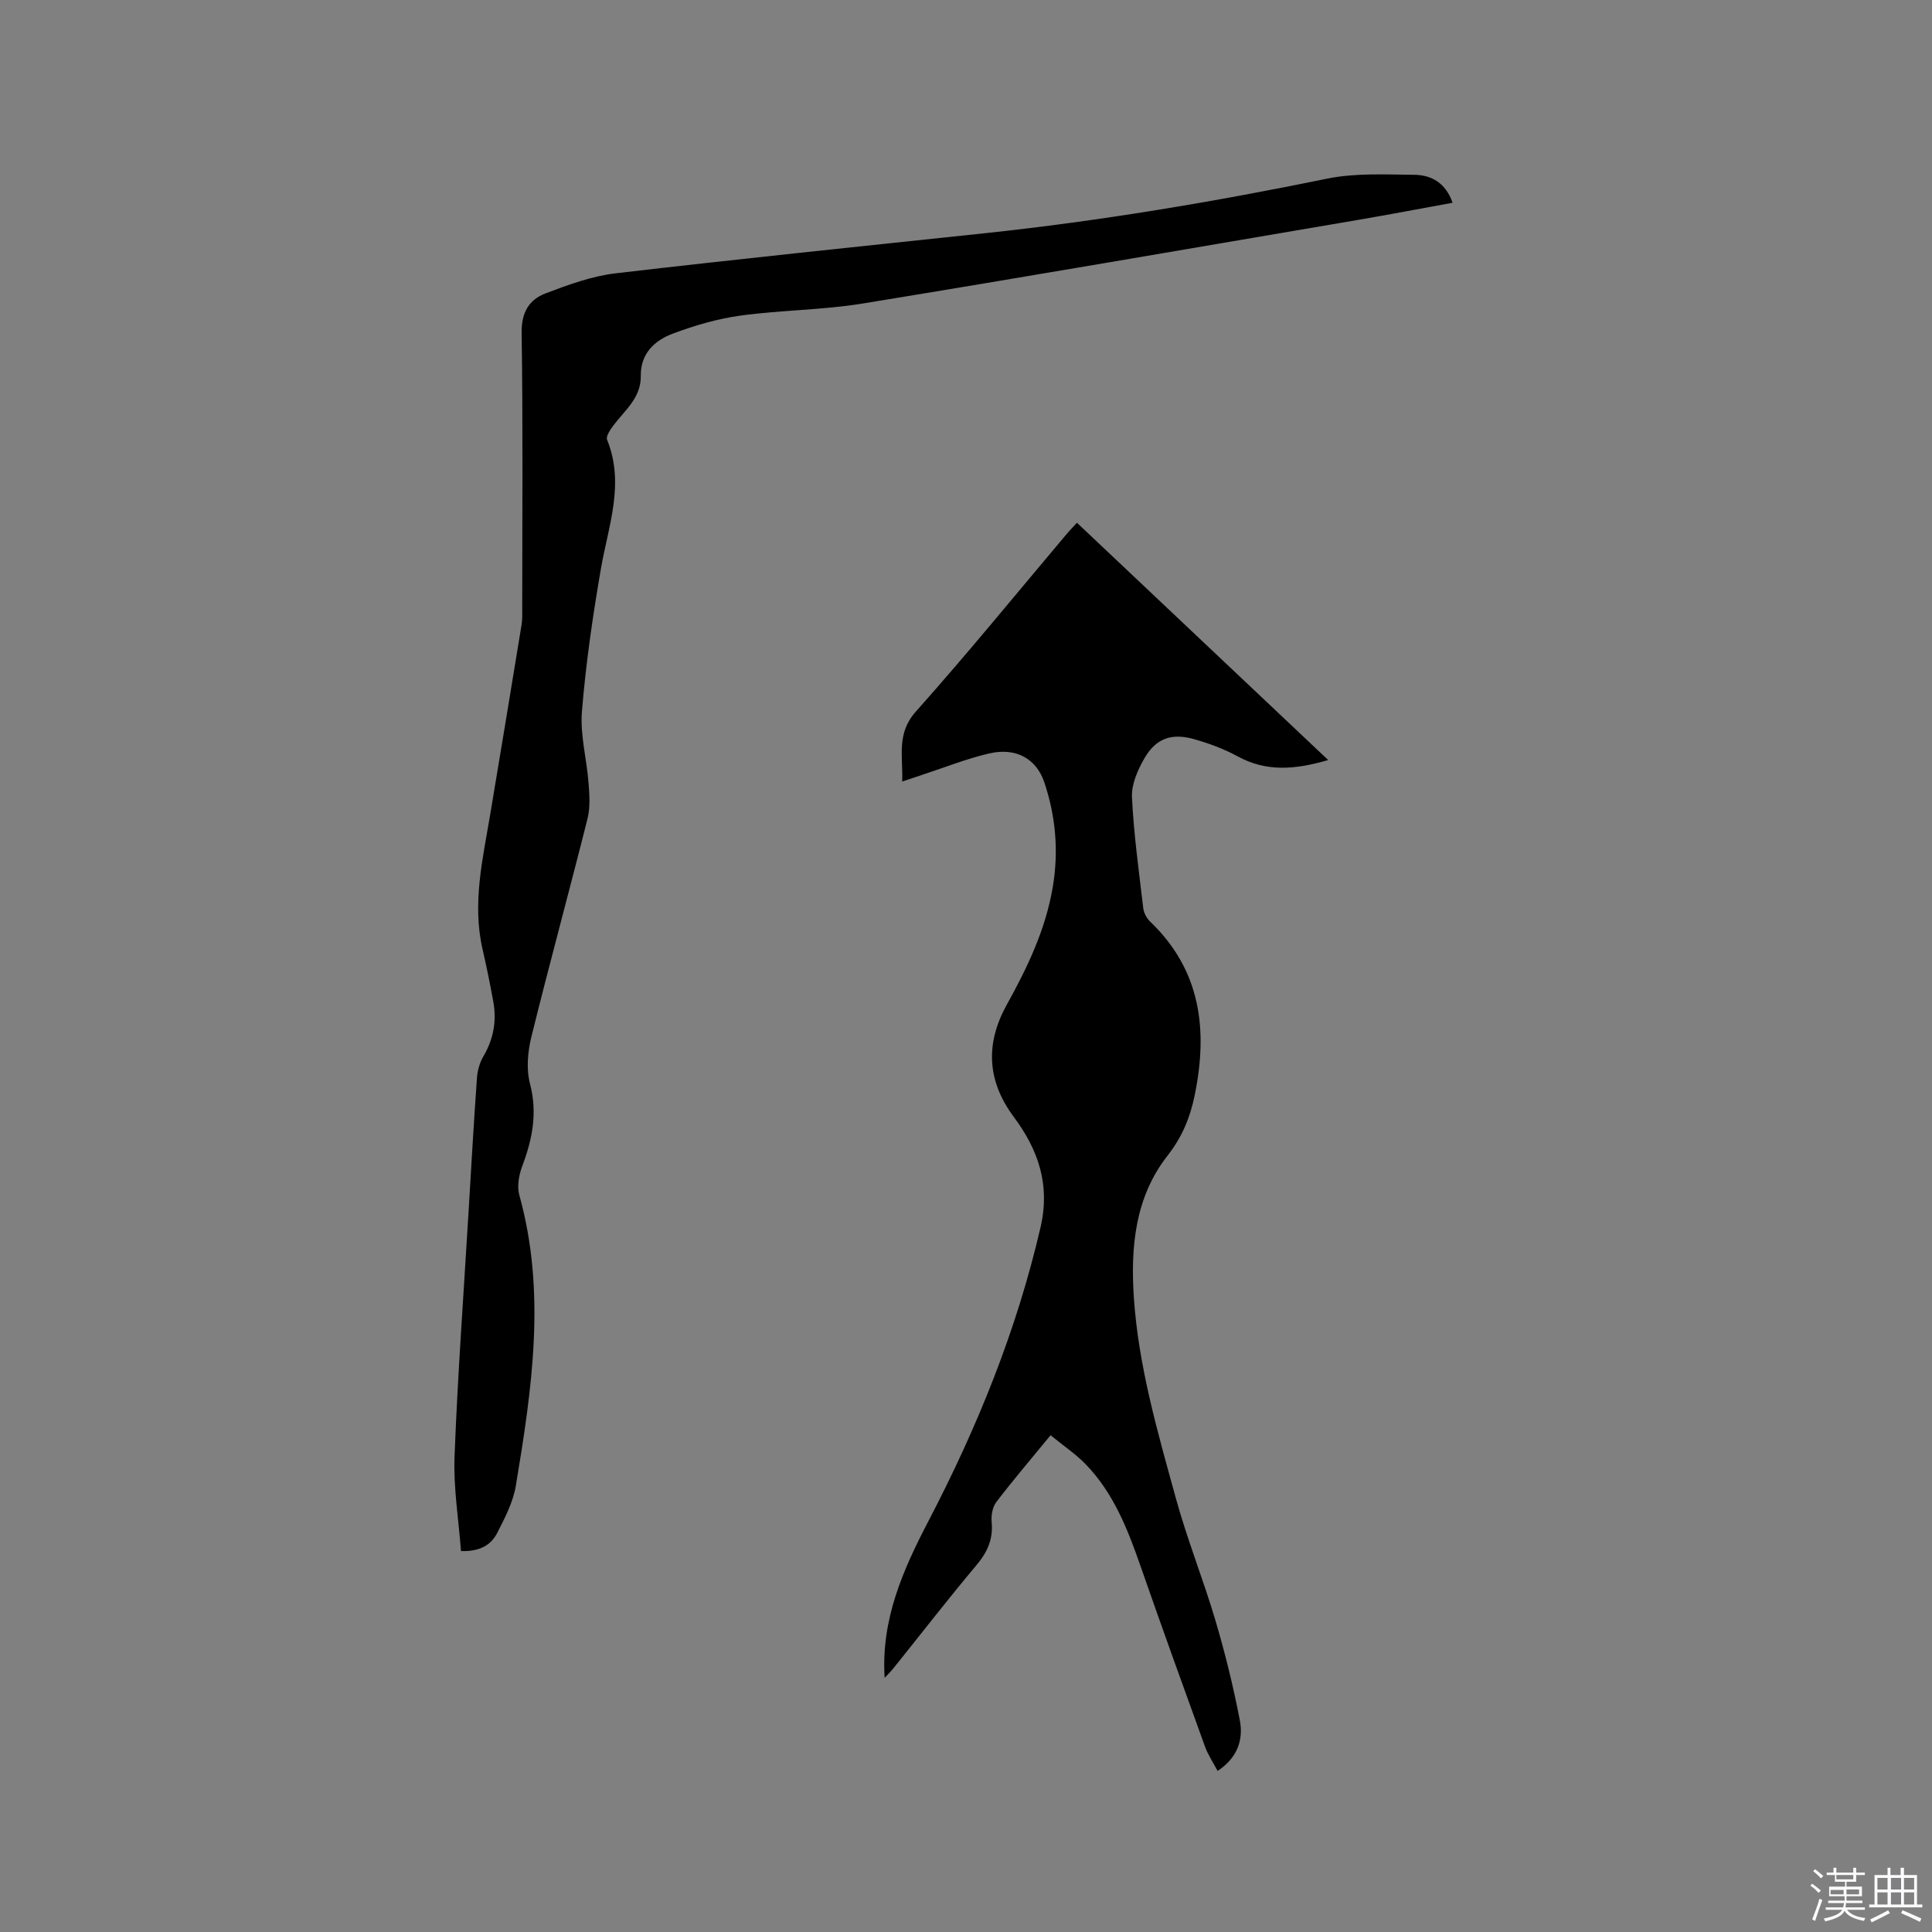 <svg enable-background="new 0 0 400 400" viewBox="0 0 400 400" xmlns="http://www.w3.org/2000/svg"><rect x="0" y="0" width="400" height="400" fill="#808080" stroke="none"/><path d="m374.8 390.4.4-.4c.7.5 1.3 1 1.8 1.4l-.5.5c-.5-.6-1.1-1.1-1.7-1.5zm1 7.3-.6-.3c.5-1.4 1.1-2.8 1.5-4.3.2.1.4.2.6.3-.5 1.3-1 2.8-1.5 4.3zm-.4-10.3.4-.4c.4.3 1 .8 1.7 1.4l-.5.5c-.4-.5-1-1-1.6-1.5zm2.5.3h1.7v-1h.6v1h3.5v-1h.6v1h1.8v.5h-1.8v1.4h-2v1h3.2v2h-3.2v.9h3.3v.5h-3.4c0 .3-.1.6-.1.9h4v.5h-3.7c.7.9 1.9 1.5 3.8 1.7-.1.2-.2.4-.3.6-2.1-.4-3.5-1.1-4-2.1-.4 1-1.8 1.7-4 2.2-.1-.2-.2-.4-.3-.6 2.1-.4 3.4-1 3.8-1.8h-3.4v-.5h3.6c.1-.3.1-.6.2-.9h-3.3v-.5h3.4c0-.3 0-.6 0-.9h-3.2v-2h3.3v-1h-2.1v-1.4h-1.7v-.5zm1.1 3.5v1h2.7c0-.3 0-.4 0-.4 0-.1 0-.2 0-.2 0-.1 0-.2 0-.3h-2.7zm1.2-3v.9h3.5v-.9zm4.7 3h-2.6v.6.4h2.6z" fill="#fbfafc"/><path d="m393.6 386.7h.6v1.5h2.7v6.1h1.1v.6h-11v-.6h1.1v-6.1h2.7v-1.5h.6v1.5h2.1v-1.5zm-2.7 8.8.4.6c-1.2.6-2.5 1.3-3.8 1.9-.1-.2-.2-.4-.3-.6 1.2-.6 2.5-1.2 3.7-1.9zm-2.2-6.7v2.4h2.1v-2.4zm0 3v2.5h2.1v-2.5zm2.8-3v2.4h2.1v-2.4zm0 3v2.5h2.1v-2.5zm6 6.1c-1.4-.7-2.7-1.3-3.9-1.8l.3-.6c1.5.6 2.7 1.2 3.9 1.7zm-1.2-9.1h-2.1v2.4h2.1zm-2.1 3v2.5h2.1v-2.5z" fill="#fbfafc"/><g fill="#010000"><path d="m217.51 297.15c-4.06 4.95-7.78 9.3-11.24 13.84-.79 1.04-1.09 2.78-.96 4.14.34 3.53-.88 6.22-3.13 8.9-5.86 6.98-11.44 14.19-17.15 21.3-.56.7-1.21 1.34-1.87 2.05-.79-12.01 3.77-22.3 9.03-32.39 10.12-19.41 18.3-39.51 23.25-60.93 2.03-8.8-.48-16.01-5.55-22.82-5.53-7.43-5.92-15.15-1.46-23.2 4.28-7.71 8.06-15.6 9.54-24.42 1.24-7.38.61-14.59-1.75-21.63-1.66-4.94-5.89-7.29-11.46-5.99-4.61 1.08-9.07 2.86-13.59 4.34-1.29.42-2.57.86-4.38 1.47.19-5.26-1.25-9.91 2.83-14.49 10.72-12.02 20.9-24.53 31.29-36.84.47-.56.99-1.09 2.06-2.25 17.21 16.26 34.36 32.45 52.02 49.13-7 2.04-12.86 2.44-18.72-.75-2.85-1.55-5.97-2.71-9.1-3.59-4.65-1.3-7.87-.13-10.25 4.01-1.38 2.4-2.68 5.36-2.56 8 .37 7.69 1.44 15.34 2.34 23 .11.96.69 2.06 1.39 2.74 10.59 10.12 12.03 22.52 9.24 36.07-.95 4.61-2.6 8.59-5.62 12.45-6.69 8.54-7.66 18.86-6.96 29.32.95 14.26 4.94 27.92 8.7 41.59 2.35 8.56 5.69 16.84 8.21 25.35 2 6.78 3.7 13.67 5.03 20.61.77 4.01-.46 7.77-4.6 10.49-.92-1.76-1.98-3.31-2.6-5.01-4.5-12.43-8.99-24.86-13.34-37.35-2.66-7.65-5.59-15.14-11.32-21.08-2.1-2.17-4.67-3.89-7.32-6.06z"/><path d="m95.44 321.13c-.49-6.6-1.58-13.13-1.33-19.6.64-16.73 1.87-33.43 2.87-50.15.57-9.42 1.1-18.84 1.77-28.24.11-1.5.56-3.12 1.32-4.41 2.09-3.56 2.79-7.3 2.07-11.31-.66-3.65-1.4-7.28-2.23-10.89-2.19-9.5.05-18.73 1.6-28.01 2.18-13.06 4.35-26.12 6.48-39.19.19-1.14.13-2.33.13-3.49.01-18.98.16-37.96-.12-56.94-.06-4.21 1.53-6.86 4.96-8.16 4.69-1.78 9.55-3.57 14.48-4.15 25.45-2.98 50.95-5.6 76.43-8.3 23.83-2.53 47.41-6.49 70.88-11.3 5.83-1.2 12.03-.85 18.05-.8 3.53.03 6.51 1.66 7.94 5.79-6.67 1.21-13.17 2.46-19.7 3.57-34.14 5.81-68.26 11.71-102.43 17.29-8.34 1.36-16.9 1.35-25.29 2.5-4.76.65-9.5 2.04-14.01 3.73-3.78 1.41-6.71 4.13-6.64 8.76.07 4.53-3.31 7.11-5.69 10.28-.64.85-1.57 2.23-1.29 2.93 3.71 9.15.25 17.84-1.28 26.72-1.69 9.8-3.13 19.68-3.93 29.59-.39 4.84 1 9.81 1.37 14.74.19 2.45.38 5.06-.21 7.4-3.79 15.09-7.9 30.1-11.63 45.2-.76 3.09-1.07 6.67-.28 9.68 1.58 6.03.5 11.47-1.6 17.05-.69 1.84-1.12 4.2-.61 6.02 5.61 20.15 2.6 40.17-.72 60.16-.56 3.35-2.22 6.59-3.8 9.66-1.21 2.45-3.42 4.01-7.56 3.87z"/></g></svg>